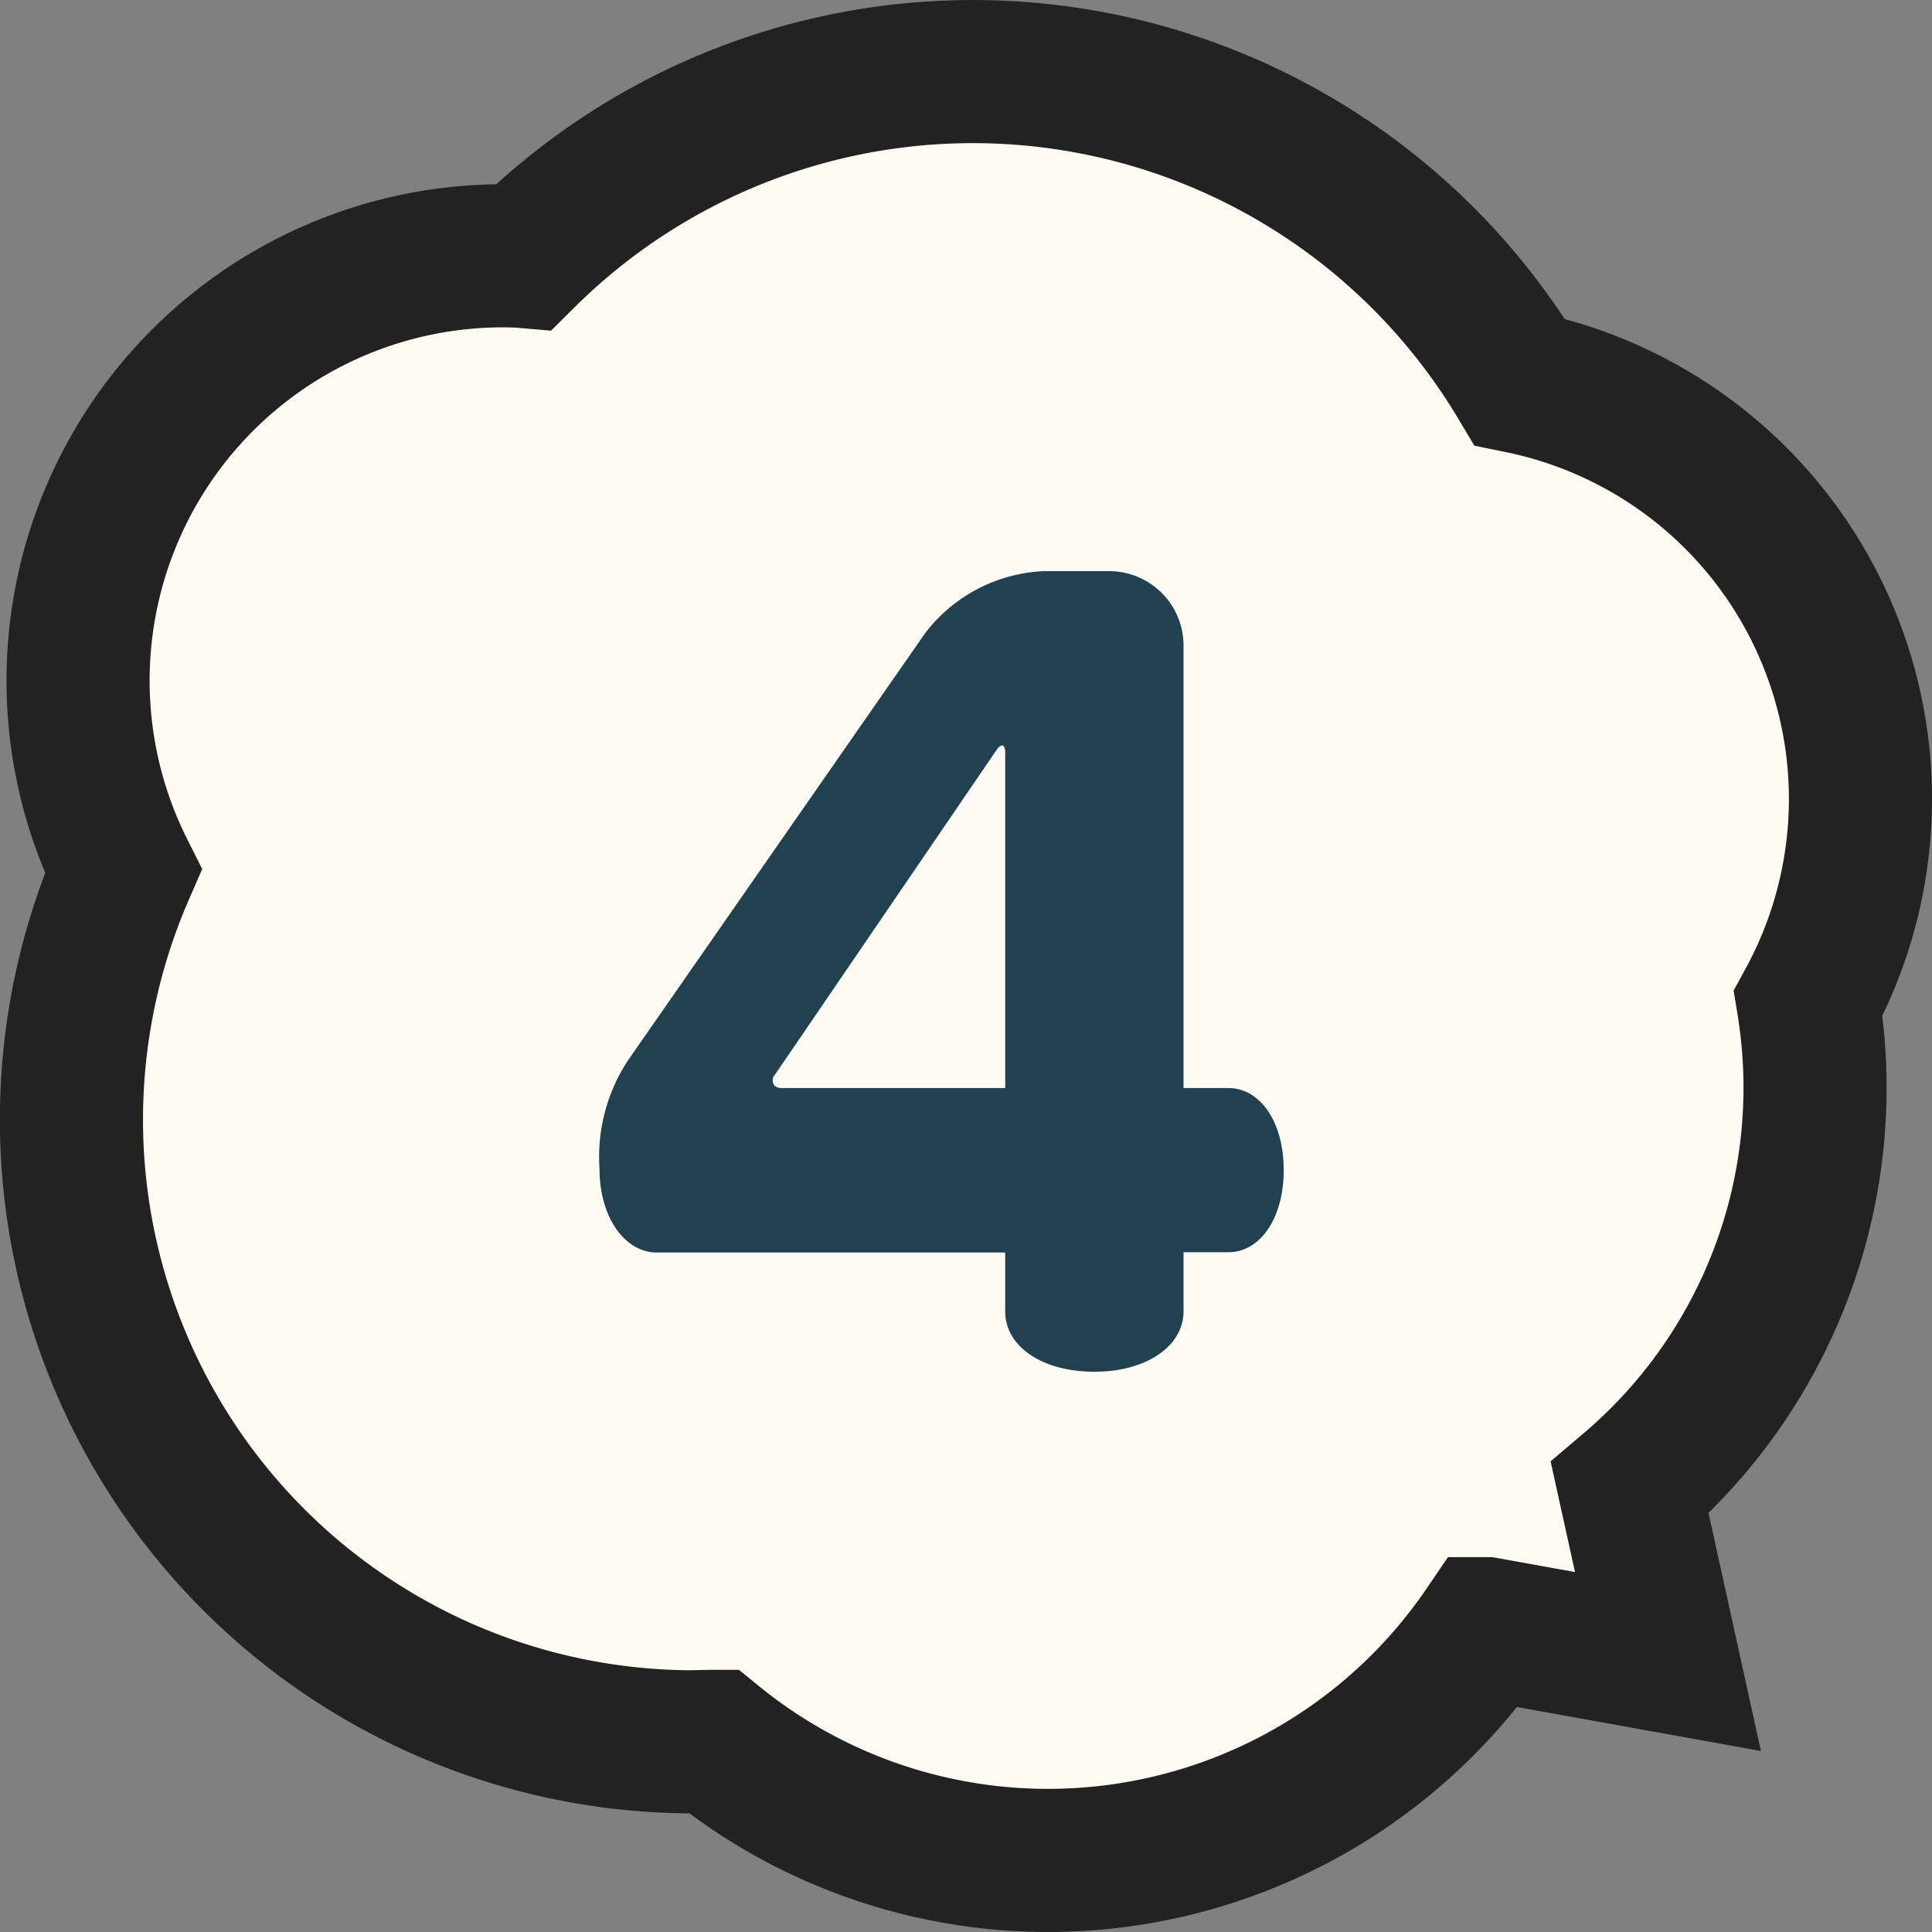 <svg xmlns="http://www.w3.org/2000/svg" width="27" height="27" viewBox="0 0 27 27">
  <rect x="0" y="0" width="27" height="27" fill="#808080" stroke="none"/>
  <g id="グループ_378" data-name="グループ 378" transform="translate(-99 -1381)">
    <g id="e0750_1" transform="translate(100 1382)">
      <path id="合体_8" data-name="合体 8" d="M8.971,23.336c-.115,0-.234.006-.349.006a8.695,8.695,0,0,1-7.9-12.167,5.937,5.937,0,0,1,5.254-8.6c.118,0,.233,0,.349.01A8.9,8.9,0,0,1,20.237,4.337a5.948,5.948,0,0,1,4.033,8.684,7.337,7.337,0,0,1-2.494,6.774l.534,2.425-2.545-.459A7.4,7.4,0,0,1,8.971,23.336Z" transform="translate(0 0)" fill="#fffbf3" stroke="#222" stroke-width="2"/>
    </g>
    <path id="パス_115357" data-name="パス 115357" d="M9.94-2.646c0-.686-.336-1.148-.77-1.148H8.54V-9.968a1.04,1.04,0,0,0-1.05-1.05H6.58a2.21,2.21,0,0,0-1.652.868L.77-4.172a2.455,2.455,0,0,0-.392,1.5c0,.7.364,1.176.8,1.176H6.048v.826c0,.476.5.84,1.246.84S8.54-.2,8.54-.672V-1.5h.63C9.6-1.5,9.94-1.96,9.94-2.646ZM6.048-3.794H2.926c-.084,0-.126-.042-.126-.1a.1.1,0,0,1,.028-.084L5.922-8.512c.028-.042.056-.07.084-.07s.042.042.042.112Z" transform="translate(107 1400)" fill="#20414f"/>
  </g>
</svg>
